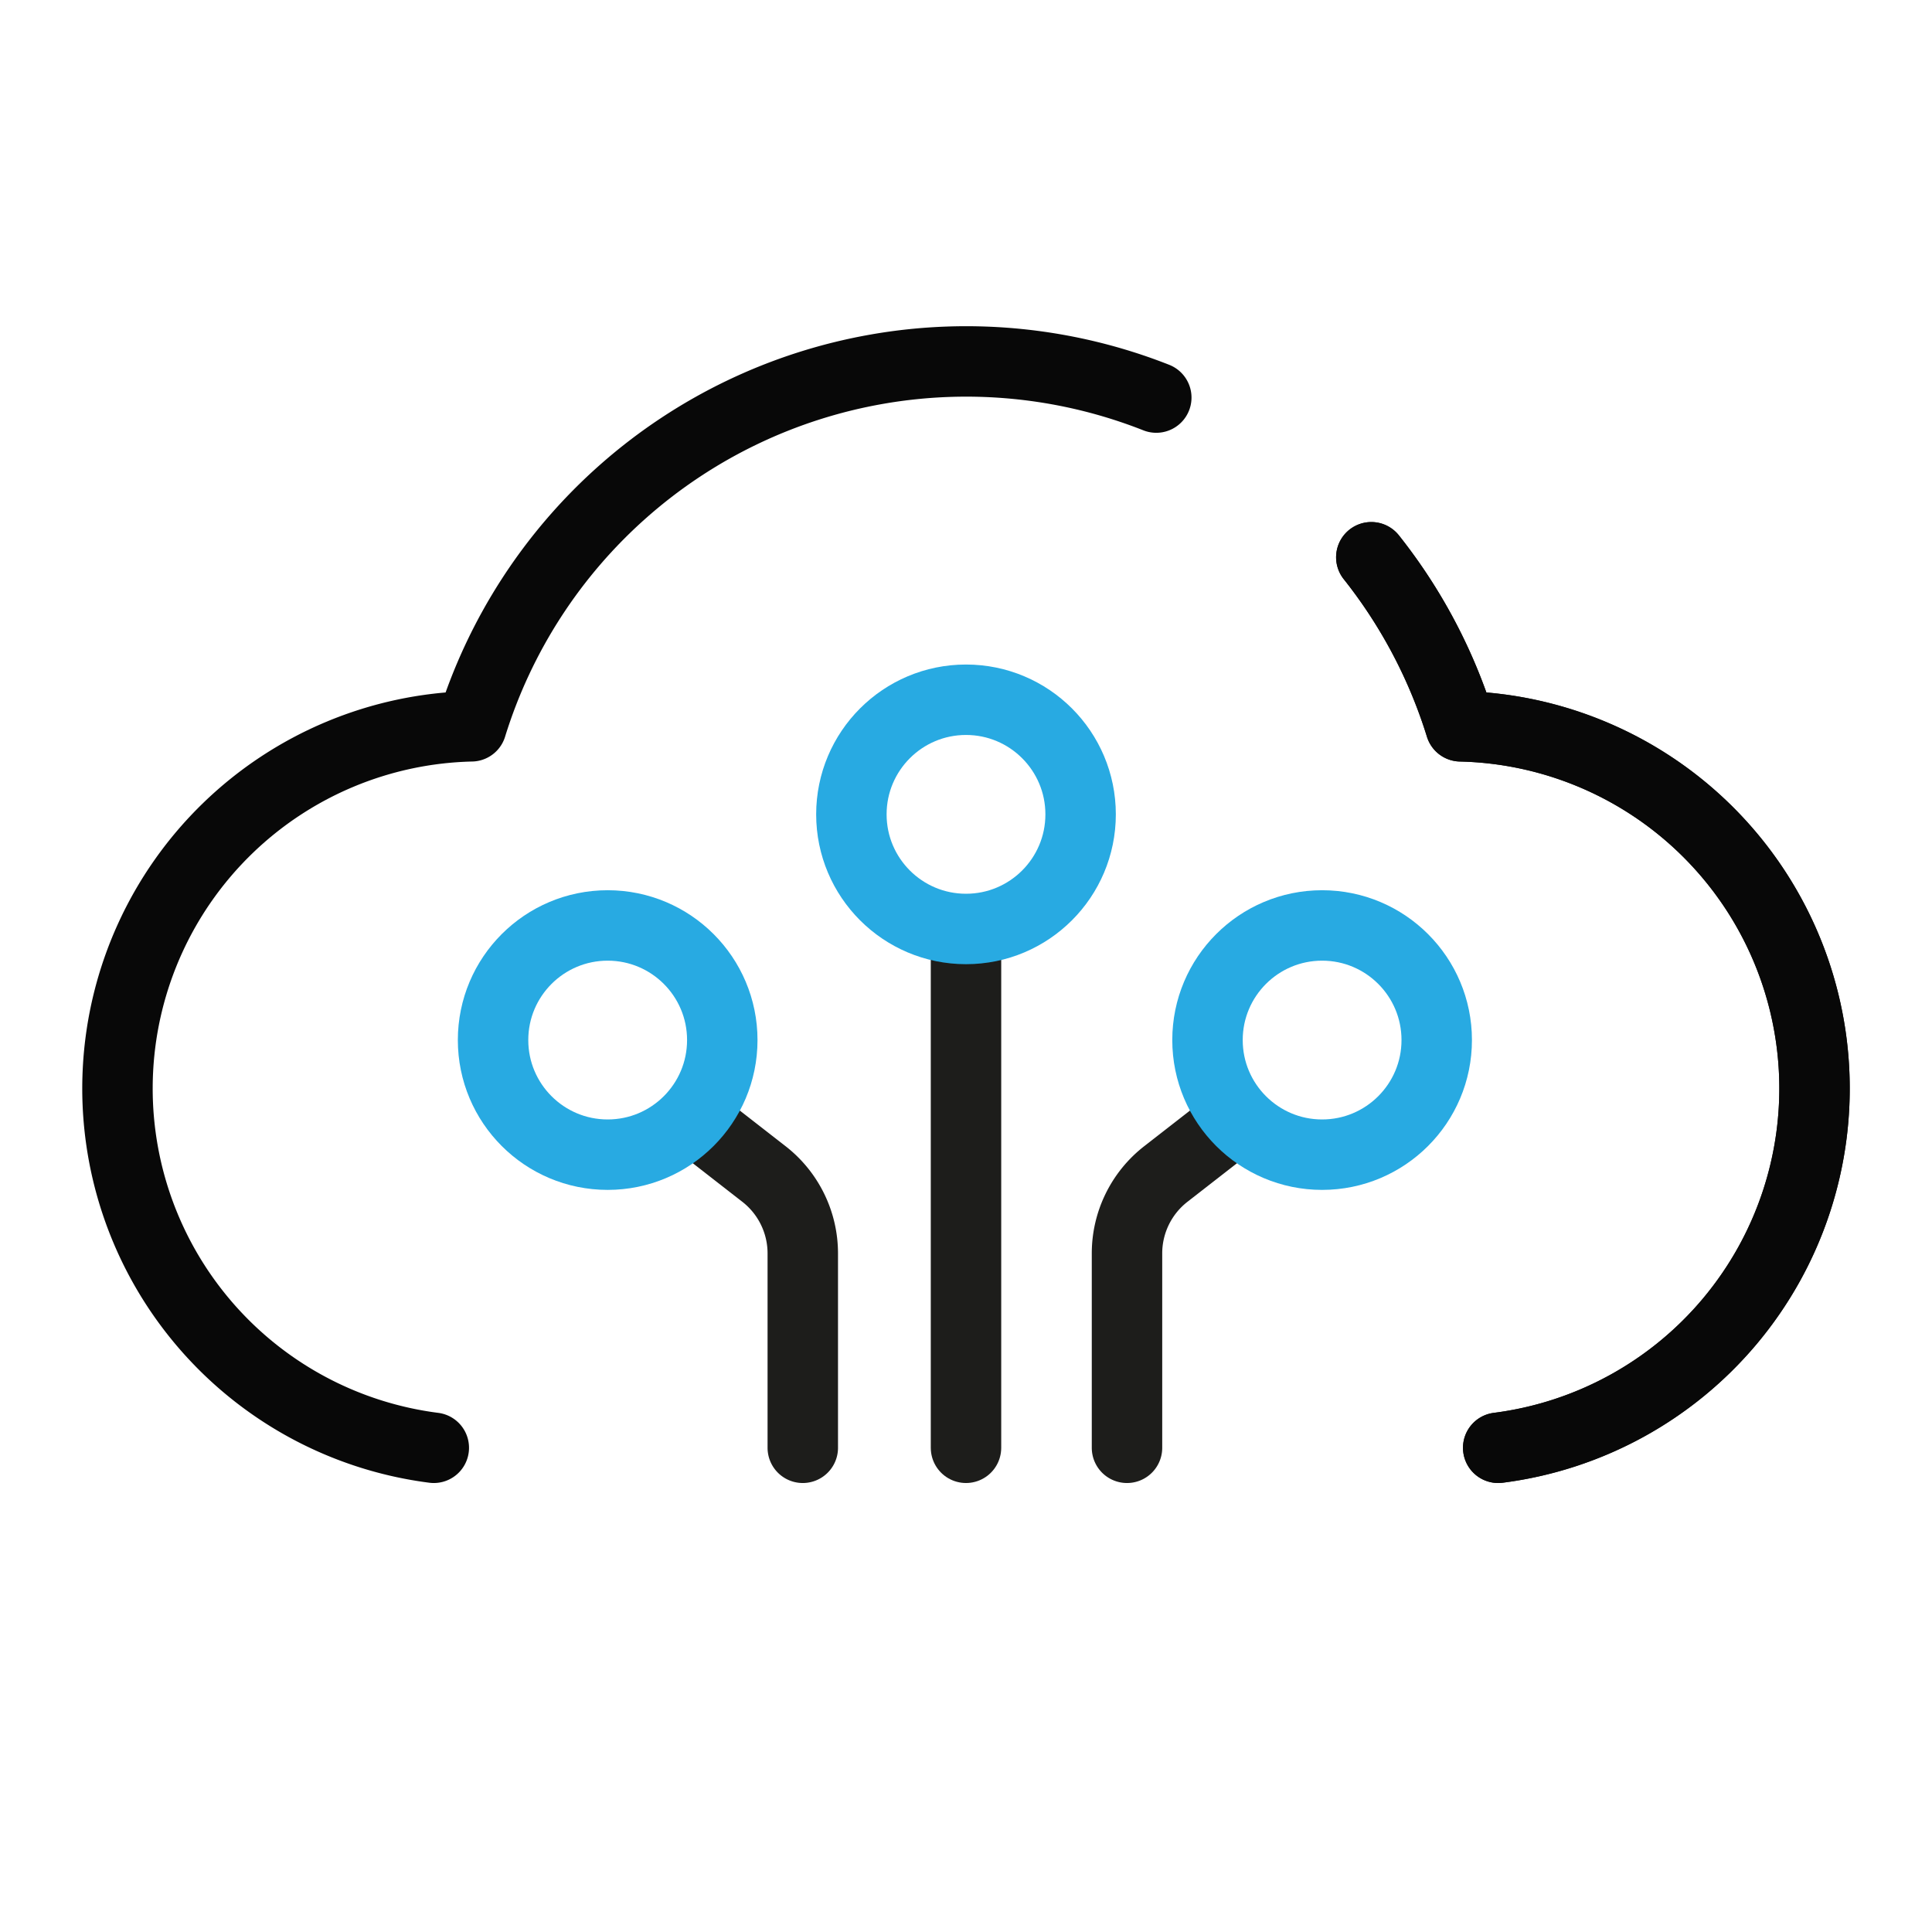 <svg id="Layer_1" data-name="Layer 1" xmlns="http://www.w3.org/2000/svg" viewBox="0 0 192 192" fill="#000"><path d="M136.28,55.38a51.49,51.49,0,0,1,8.87,16.8,36,36,0,0,1,3.74,71.7" style="fill:none;stroke:#1d1d1b;stroke-linecap:round;stroke-linejoin:round;stroke-width:7.00px" fill="#000"></path><line x1="96" y1="143.88" x2="96" y2="93.26" style="fill:none;stroke:#1d1d1b;stroke-linecap:round;stroke-linejoin:round;stroke-width:7.00px" fill="#000"></line><circle cx="96" cy="80.93" r="11.39" style="fill:none;stroke:#28AAE2;stroke-linecap:round;stroke-linejoin:round;stroke-width:7.00px" fill="#000"></circle><path d="M112,143.88V124.56a10,10,0,0,1,3.86-7.89l6.64-5.17" style="fill:none;stroke:#1d1d1b;stroke-linecap:round;stroke-linejoin:round;stroke-width:7.00px" fill="#000"></path><circle cx="131.39" cy="103.36" r="11.39" style="fill:none;stroke:#28AAE2;stroke-linecap:round;stroke-linejoin:round;stroke-width:7.00px" fill="#000"></circle><path d="M79.78,143.88V124.56a10,10,0,0,0-3.86-7.89l-6.64-5.17" style="fill:none;stroke:#1d1d1b;stroke-linecap:round;stroke-linejoin:round;stroke-width:7.00px" fill="#000"></path><circle cx="60.39" cy="103.36" r="11.39" style="fill:none;stroke:#28AAE2;stroke-linecap:round;stroke-linejoin:round;stroke-width:7.00px" fill="#000"></circle><path d="M136.28,55.38a51.49,51.49,0,0,1,8.87,16.8,36,36,0,0,1,3.74,71.7" style="fill:none;stroke:#080808;stroke-linecap:round;stroke-linejoin:round;stroke-width:7.00px" fill="#000"></path><path d="M43.11,143.88a36,36,0,0,1,3.74-71.7,51.47,51.47,0,0,1,68.06-32.67" style="fill:none;stroke:#080808;stroke-linecap:round;stroke-linejoin:round;stroke-width:7.00px" fill="#000"></path></svg>